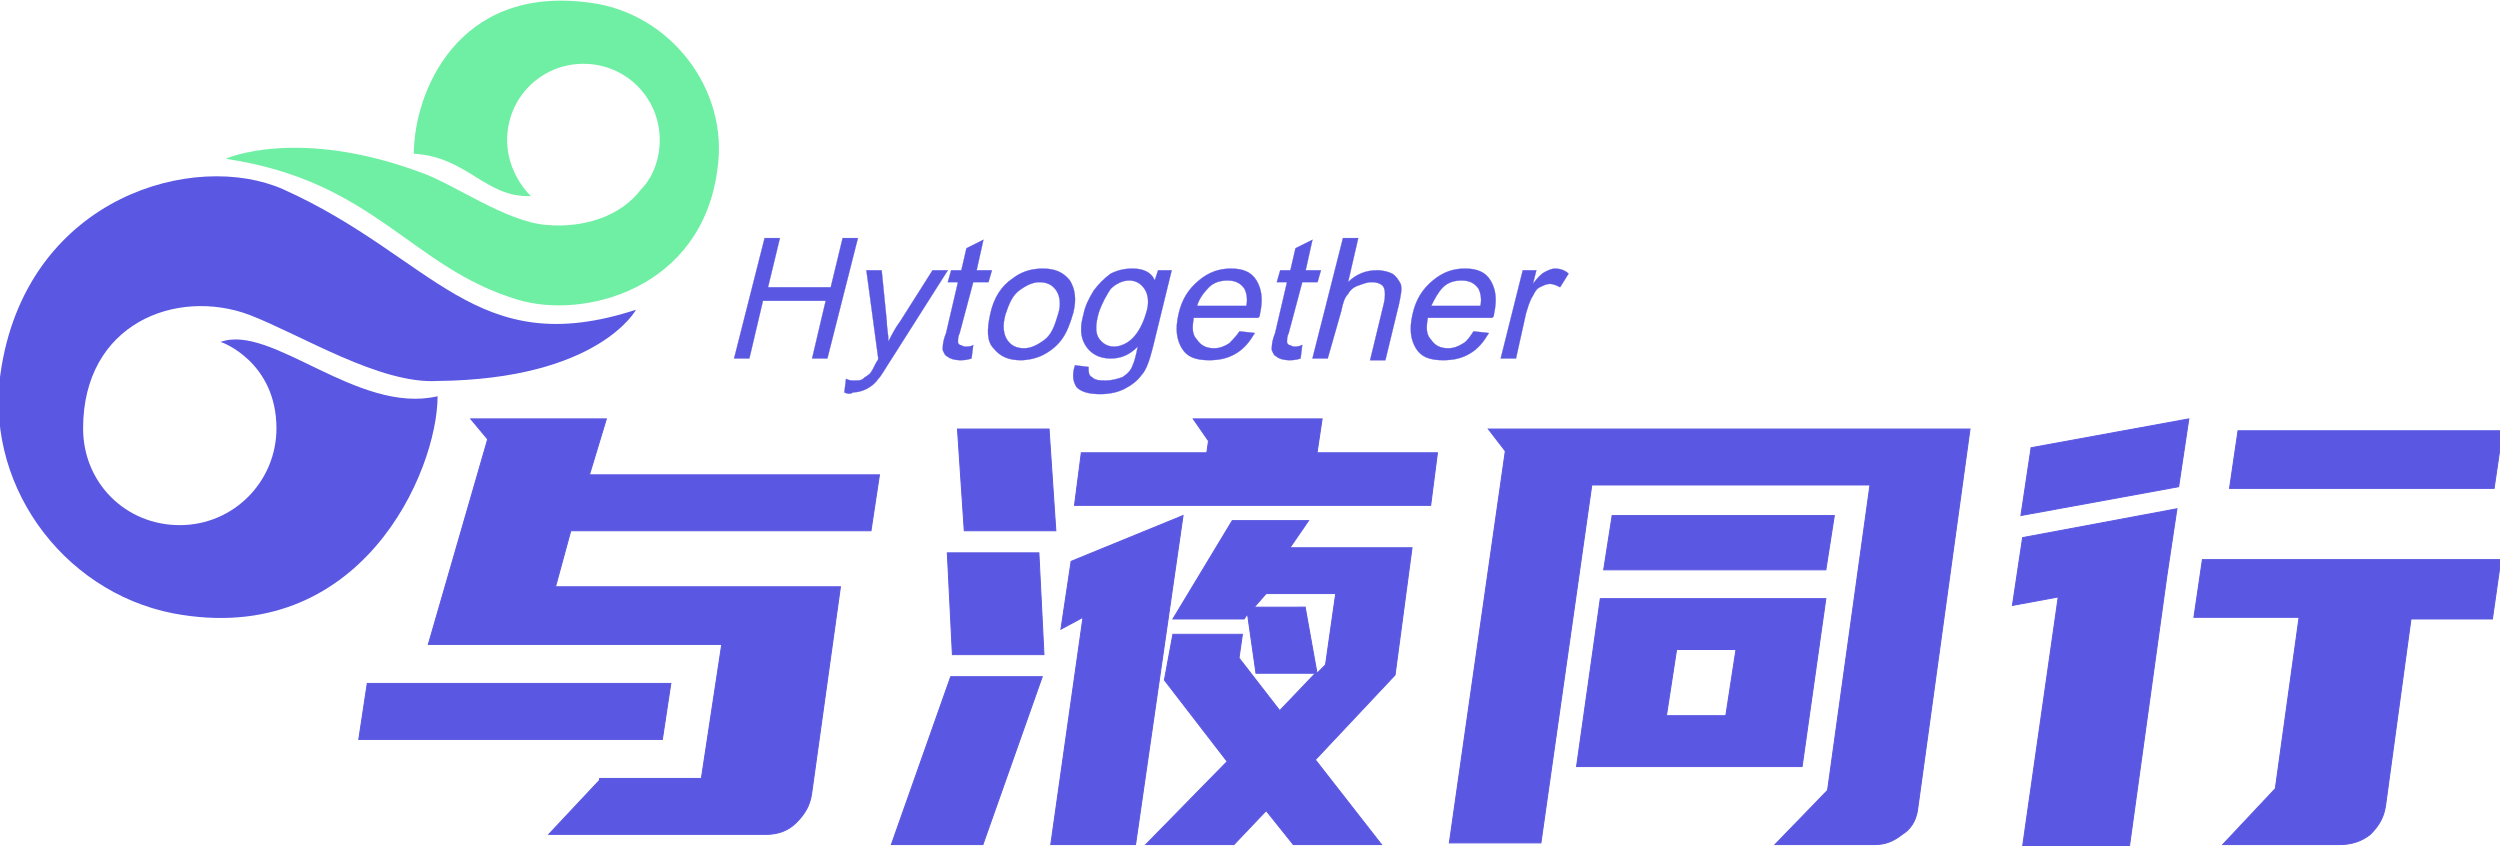 <?xml version="1.0" encoding="utf-8"?>
<!-- Generator: Adobe Illustrator 28.1.0, SVG Export Plug-In . SVG Version: 6.00 Build 0)  -->
<svg version="1.1" id="Layer_1" xmlns="http://www.w3.org/2000/svg" xmlns:xlink="http://www.w3.org/1999/xlink" x="0px" y="0px"
	 viewBox="0 0 147.4 49.9" style="enable-background:new 0 0 147.4 49.9;" xml:space="preserve">
<style type="text/css">
	.st0{fill:#5A57E2;}
	.st1{fill:#6FEFA3;}
	.st2{fill:#5A57E2;stroke:#5A57E2;stroke-width:5.818525e-02;stroke-miterlimit:8;}
	.st3{fill:#5A57E2;stroke:#5A57E2;stroke-width:1.649101e-02;stroke-miterlimit:8;}
</style>
<g>
	<g id="shape_IavYIuR9Bm">
		<g transform="translate(160,206.162) rotate(0,68.491,58.474) scale(1,1)">
			<g>
				<path class="st0" d="M-143.3-195c-5.2-2.3-14.9,0.4-16.6,10.4c-1.2,6.8,3.5,13.3,10.1,14.6c11.1,2.1,15.6-8.4,15.6-12.8
					c-4.7,1.1-9.8-4.3-12.8-3.2c0.1,0,3.3,1.2,3.3,5.1c0,3.1-2.5,5.7-5.7,5.7s-5.7-2.5-5.7-5.7c0-6.2,5.5-8.3,9.8-6.7
					c3.1,1.2,7.7,4.1,11.1,3.9c9.5-0.1,11.7-4.2,11.7-4.2C-132-184.8-134.4-191-143.3-195z"/>
				<path class="st1" d="M-125.2-206c-7.9-1.1-10.4,5.4-10.4,8.9c3.2,0.2,4.2,2.6,6.9,2.5c-0.8-0.8-1.4-2-1.4-3.3
					c0-2.5,2-4.5,4.5-4.5c2.5,0,4.5,2,4.5,4.5c0,1.1-0.4,2.2-1.1,2.9c-1.2,1.6-3.4,2.3-5.6,2.1c-2.4-0.2-5.4-2.4-7.4-3.1
					c-7.3-2.7-11.5-0.8-11.5-0.8c8.8,1.3,10.9,6.4,17.2,8.3c3.9,1.2,10.9-0.6,11.8-7.7C-117-200.9-120.5-205.4-125.2-206z"/>
			</g>
		</g>
	</g>
	<g id="shape_ncB4W5nwgy">
		<g transform="translate(-111.016,-77.773) rotate(0,544.169,404.169) scale(1,1)">
			<g transform="translate(337.169, 337.169)">
				<path class="st2" d="M-183.6-221.4h-17.3l3.5-12.1l-1-1.2h8l-1,3.3h17.1l-0.5,3.3h-17.7l-0.9,3.3h16.8l-1.7,12.2
					c-0.1,0.7-0.4,1.2-0.9,1.7c-0.5,0.5-1.1,0.7-1.8,0.7l0,0h-12.8l3-3.2v-0.1h6L-183.6-221.4z M-204.5-219.1h17.9l-0.5,3.3H-205
					L-204.5-219.1z"/>
				<path class="st2" d="M-157-222h4.1l-0.2,1.4l2.4,3.1l2.1-2.2h-3.5l-0.5-3.5l-0.2,0.3h-4.2l3.5-5.8h4.5l-1.1,1.6h7.2l-1,7.5
					l-4.7,5l3.9,5h-5.2l-1.6-2l-1.9,2h-5.2l4.8-4.9l-3.7-4.8L-157-222z M-164.2-209.6l1.9-13.4l-1.3,0.7l0.6-4l6.6-2.7l-2.8,19.4
					H-164.2z M-162.4-232.7h7.4l0.1-0.7l-0.9-1.3h7.6l-0.3,2h7.1l-0.4,3.1h-21L-162.4-232.7z M-168.2-209.6h-5.4l3.5-9.9h5.4
					L-168.2-209.6z M-163.9-228.1h-5.4l-0.4-6h5.4L-163.9-228.1z M-164.6-220.8h-5.4l-0.3-6h5.4L-164.6-220.8z M-149.2-223.6
					l0.7,3.9l0.5-0.5l0.6-4.2h-4.1l-0.7,0.8H-149.2z"/>
				<path class="st2" d="M-138.4-234.1h28.4l-3.1,22.5c-0.1,0.6-0.4,1.1-0.9,1.4c-0.5,0.4-1,0.6-1.6,0.6l0,0h-5.9l3.1-3.2l2.5-18
					h-16.4l-3,21.1h-5.4l3.3-23.1L-138.4-234.1z M-131.1-229h13.1l-0.5,3.2h-13.1L-131.1-229z M-131.8-224.1h13.3l-1.4,9.9h-13.3
					L-131.8-224.1z M-127.9-217.2h3.5l0.6-3.9h-3.5L-127.9-217.2z"/>
				<path class="st2" d="M-96.3-226.4h17.6l-0.5,3.5H-84l-1.5,11c-0.1,0.7-0.4,1.2-0.9,1.7c-0.5,0.4-1.1,0.6-1.8,0.6l0,0h-6.9
					l3.1-3.3l1.4-10.1h-6.2L-96.3-226.4z M-97.8-229.4l-0.6,4l-2.2,15.9h-6.3l2.1-14.7l-2.7,0.5l0.6-4L-97.8-229.4z M-94.2-234h15.6
					l-0.5,3.4h-15.6L-94.2-234z M-97.1-234.7l-0.6,4l-9.3,1.7l0.6-4L-97.1-234.7z"/>
			</g>
		</g>
	</g>
	<g id="shape_OgJYK3wroq">
		<g transform="translate(200.982,148.136) rotate(0,185.5,115) scale(1,1)">
			<g transform="translate(96, 96)">
				<path class="st3" d="M-252.8-223h-0.9l1.8-7.1h0.9l-0.7,2.9h3.7l0.7-2.9h0.9l-1.8,7.1h-0.9l0.8-3.4h-3.7L-252.8-223z"/>
				<path class="st3" d="M-247.2-221L-247.2-221l0.1-0.8c0.2,0.1,0.3,0.1,0.5,0.1l0,0c0.2,0,0.4,0,0.5-0.1c0.1-0.1,0.3-0.2,0.4-0.3
					l0,0c0.1-0.1,0.2-0.3,0.4-0.7l0,0c0,0,0.1-0.1,0.1-0.2l0,0l-0.7-5.2h0.9l0.3,3c0,0.4,0.1,0.8,0.1,1.2l0,0
					c0.2-0.4,0.4-0.8,0.7-1.2l0,0l1.9-3h0.9l-3.3,5.2c-0.4,0.6-0.6,1-0.8,1.2l0,0c-0.2,0.3-0.5,0.5-0.7,0.6
					c-0.2,0.1-0.5,0.2-0.8,0.2l0,0C-246.8-220.9-247-220.9-247.2-221z"/>
				<path class="st3" d="M-239.6-223.8L-239.6-223.8l-0.1,0.8c-0.3,0.1-0.5,0.1-0.7,0.1l0,0c-0.3,0-0.6-0.1-0.7-0.2
					c-0.2-0.1-0.2-0.2-0.3-0.4c0-0.2,0-0.5,0.2-1l0,0l0.7-3h-0.6l0.2-0.7h0.6l0.3-1.3l1-0.5l-0.4,1.8h0.9l-0.2,0.7h-0.9l-0.8,3
					c-0.1,0.2-0.1,0.4-0.1,0.5c0,0.1,0,0.1,0.1,0.2c0.1,0,0.2,0.1,0.3,0.1l0,0C-239.9-223.7-239.7-223.7-239.6-223.8z"/>
				<path class="st3" d="M-238.6-225.6L-238.6-225.6c0.2-1,0.7-1.7,1.3-2.1l0,0c0.5-0.4,1.1-0.6,1.8-0.6l0,0c0.7,0,1.2,0.2,1.6,0.7
					c0.3,0.5,0.4,1.1,0.2,1.9l0,0c-0.2,0.7-0.4,1.2-0.7,1.6c-0.3,0.4-0.7,0.7-1.1,0.9c-0.4,0.2-0.9,0.3-1.3,0.3l0,0
					c-0.7,0-1.2-0.2-1.6-0.7C-238.8-224-238.8-224.7-238.6-225.6z M-237.7-225.6L-237.7-225.6c-0.2,0.7-0.1,1.2,0.1,1.5
					c0.2,0.3,0.5,0.5,1,0.5l0,0c0.4,0,0.8-0.2,1.2-0.5c0.4-0.3,0.6-0.8,0.8-1.5l0,0c0.2-0.6,0.1-1.1-0.1-1.4c-0.2-0.3-0.5-0.5-1-0.5
					l0,0c-0.4,0-0.8,0.2-1.2,0.5C-237.3-226.7-237.5-226.2-237.7-225.6z"/>
				<path class="st3" d="M-233.6-222.6L-233.6-222.6l0.8,0.1c0,0.3,0,0.5,0.2,0.6l0,0c0.2,0.2,0.5,0.2,0.8,0.2l0,0
					c0.4,0,0.7-0.1,1-0.2c0.3-0.2,0.5-0.4,0.6-0.7l0,0c0.1-0.2,0.2-0.6,0.3-1.1l0,0c-0.5,0.5-1,0.7-1.6,0.7l0,0
					c-0.7,0-1.2-0.3-1.5-0.8c-0.3-0.5-0.3-1.1-0.1-1.8l0,0c0.1-0.5,0.3-0.9,0.6-1.4c0.3-0.4,0.6-0.7,1-1c0.4-0.2,0.8-0.3,1.3-0.3
					l0,0c0.6,0,1.1,0.2,1.3,0.7l0,0l0.2-0.6h0.8l-1.1,4.5c-0.2,0.8-0.4,1.4-0.7,1.7c-0.2,0.3-0.6,0.6-1,0.8
					c-0.4,0.2-0.9,0.3-1.4,0.3l0,0c-0.6,0-1.1-0.1-1.4-0.4C-233.7-221.6-233.8-222-233.6-222.6z M-232.2-225.7L-232.2-225.7
					c-0.2,0.7-0.2,1.2,0,1.5c0.2,0.3,0.5,0.5,0.9,0.5l0,0c0.4,0,0.8-0.2,1.1-0.5c0.3-0.3,0.6-0.8,0.8-1.5l0,0
					c0.2-0.6,0.1-1.1-0.1-1.4c-0.2-0.3-0.5-0.5-0.9-0.5l0,0c-0.4,0-0.8,0.2-1.1,0.5C-231.7-226.8-232-226.3-232.2-225.7z"/>
				<path class="st3" d="M-223.9-224.6L-223.9-224.6l0.9,0.1c-0.3,0.5-0.6,0.9-1.1,1.2c-0.5,0.3-1,0.4-1.6,0.4l0,0
					c-0.8,0-1.3-0.2-1.6-0.7c-0.3-0.5-0.4-1.1-0.2-2l0,0c0.2-0.9,0.6-1.5,1.2-2c0.6-0.5,1.2-0.7,1.9-0.7l0,0c0.7,0,1.2,0.2,1.5,0.7
					c0.3,0.5,0.4,1.1,0.2,2l0,0c0,0.1,0,0.1-0.1,0.2l0,0h-3.8c-0.1,0.6-0.1,1,0.2,1.3c0.2,0.3,0.5,0.5,1,0.5l0,0
					c0.3,0,0.6-0.1,0.9-0.3C-224.4-224-224.1-224.3-223.9-224.6z M-226.4-226.1L-226.4-226.1h2.9c0.1-0.4,0-0.8-0.1-1l0,0
					c-0.2-0.3-0.5-0.5-1-0.5l0,0c-0.4,0-0.8,0.1-1.1,0.4C-226-226.9-226.3-226.5-226.4-226.1z"/>
				<path class="st3" d="M-220.2-223.8L-220.2-223.8l-0.1,0.8c-0.3,0.1-0.5,0.1-0.7,0.1l0,0c-0.3,0-0.6-0.1-0.7-0.2
					c-0.2-0.1-0.2-0.2-0.3-0.4c0-0.2,0-0.5,0.2-1l0,0l0.7-3h-0.6l0.2-0.7h0.6l0.3-1.3l1-0.5l-0.4,1.8h0.9l-0.2,0.7h-0.9l-0.8,3
					c-0.1,0.2-0.1,0.4-0.1,0.5c0,0.1,0,0.1,0.1,0.2c0.1,0,0.2,0.1,0.3,0.1l0,0C-220.5-223.7-220.4-223.7-220.2-223.8z"/>
				<path class="st3" d="M-218.7-223h-0.9l1.8-7.1h0.9l-0.6,2.6c0.5-0.5,1.1-0.7,1.7-0.7l0,0c0.4,0,0.7,0.1,0.9,0.2
					c0.2,0.1,0.4,0.4,0.5,0.6c0.1,0.3,0,0.7-0.1,1.2l0,0l-0.8,3.3h-0.9l0.8-3.3c0.1-0.4,0.1-0.8,0-1c-0.1-0.2-0.4-0.3-0.7-0.3l0,0
					c-0.3,0-0.5,0.1-0.8,0.2c-0.3,0.1-0.5,0.3-0.6,0.5c-0.2,0.2-0.3,0.5-0.4,1l0,0L-218.7-223z"/>
				<path class="st3" d="M-210.1-224.6L-210.1-224.6l0.9,0.1c-0.3,0.5-0.6,0.9-1.1,1.2s-1,0.4-1.6,0.4l0,0c-0.8,0-1.3-0.2-1.6-0.7
					c-0.3-0.5-0.4-1.1-0.2-2l0,0c0.2-0.9,0.6-1.5,1.2-2c0.6-0.5,1.2-0.7,1.9-0.7l0,0c0.7,0,1.2,0.2,1.5,0.7c0.3,0.5,0.4,1.1,0.2,2
					l0,0c0,0.1,0,0.1-0.1,0.2l0,0h-3.8c-0.1,0.6-0.1,1,0.2,1.3c0.2,0.3,0.5,0.5,1,0.5l0,0c0.3,0,0.6-0.1,0.9-0.3
					C-210.5-224-210.3-224.3-210.1-224.6z M-212.6-226.1L-212.6-226.1h2.9c0.1-0.4,0-0.8-0.1-1l0,0c-0.2-0.3-0.5-0.5-1-0.5l0,0
					c-0.4,0-0.8,0.1-1.1,0.4C-212.2-226.9-212.4-226.5-212.6-226.1z"/>
				<path class="st3" d="M-207.6-223h-0.9l1.3-5.2h0.8l-0.2,0.8c0.3-0.4,0.5-0.6,0.7-0.7c0.2-0.1,0.4-0.2,0.6-0.2l0,0
					c0.3,0,0.6,0.1,0.8,0.3l0,0l-0.5,0.8c-0.2-0.1-0.4-0.2-0.6-0.2l0,0c-0.2,0-0.4,0.1-0.6,0.2c-0.2,0.1-0.3,0.3-0.4,0.5l0,0
					c-0.2,0.3-0.3,0.7-0.4,1l0,0L-207.6-223z"/>
			</g>
		</g>
	</g>
</g>
</svg>
